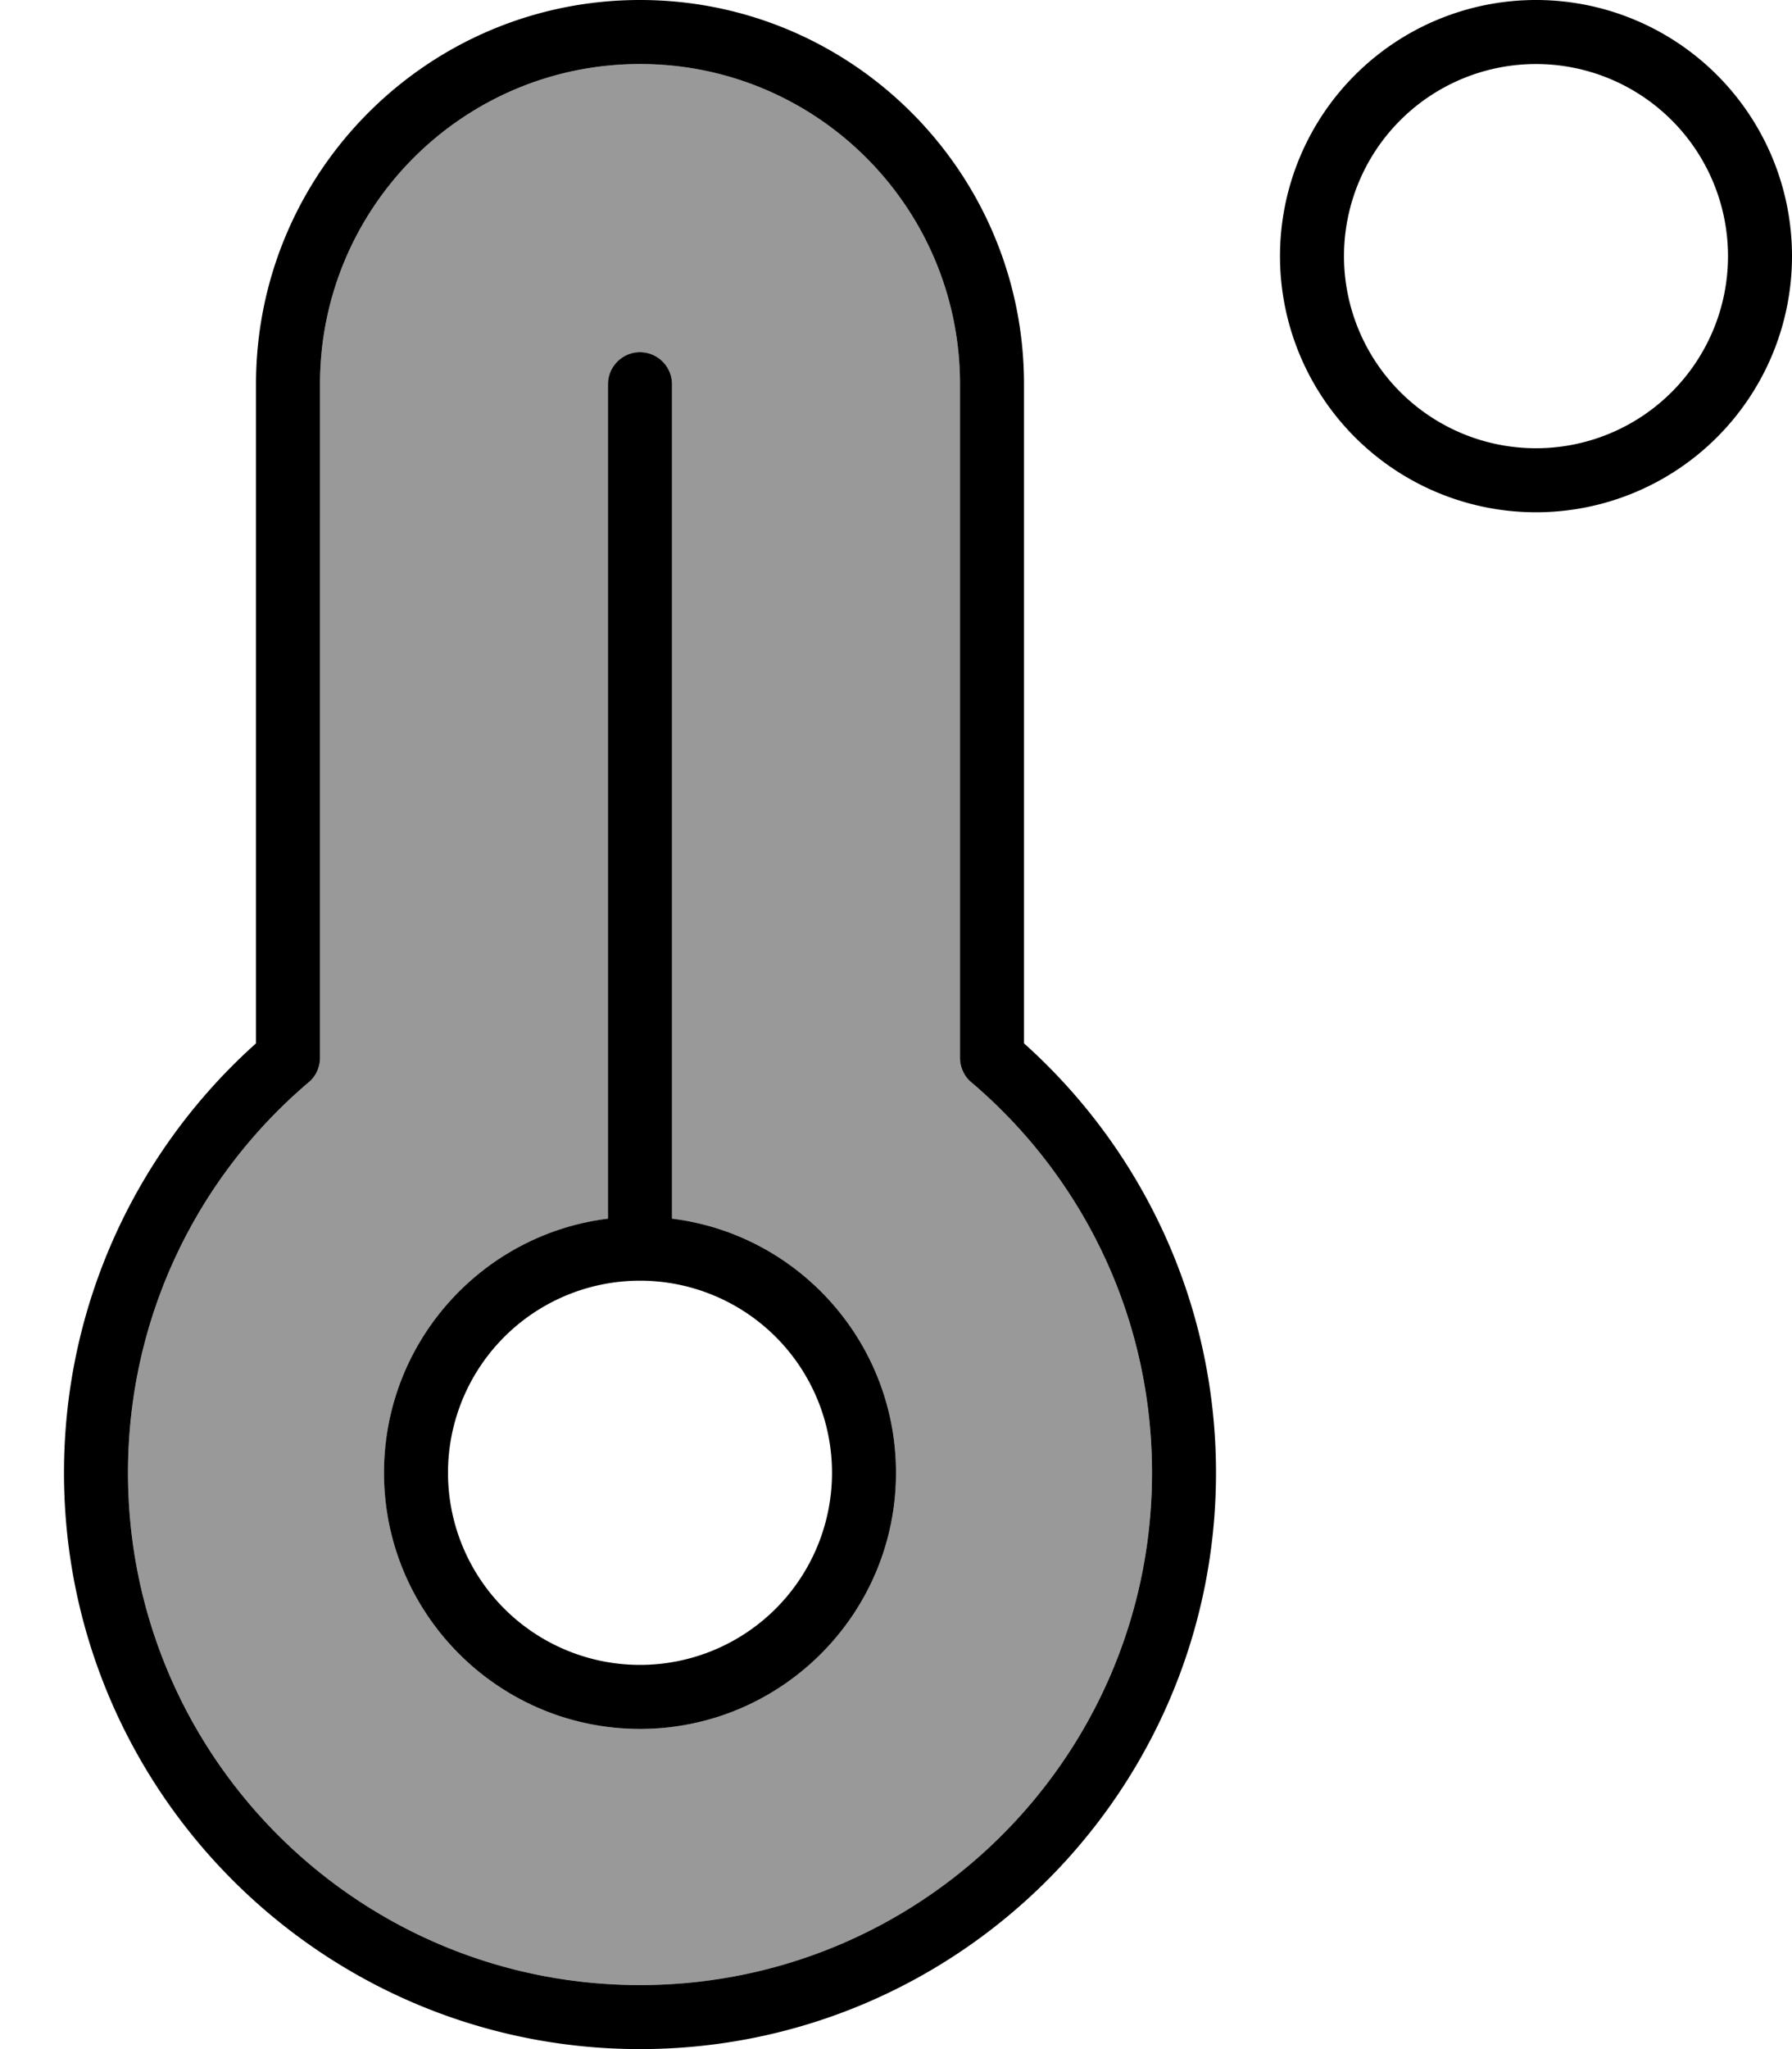 <svg xmlns="http://www.w3.org/2000/svg" viewBox="0 0 448 512"><!--! Font Awesome Pro 7.0.0 by @fontawesome - https://fontawesome.com License - https://fontawesome.com/license (Commercial License) Copyright 2025 Fonticons, Inc. --><path style="fill:currentColor;opacity:.4" d="M32 368c0 70.7 57.3 128 128 128s128-57.3 128-128c0-39.1-17.5-74.1-45.2-97.6-1.8-1.5-2.8-3.7-2.8-6.1L240 96c0-44.2-35.8-80-80-80S80 51.8 80 96l0 168.3c0 2.3-1 4.6-2.8 6.1-27.7 23.5-45.2 58.5-45.2 97.6zm64 0c0-32.6 24.4-59.6 56-63.5L152 96c0-4.4 3.6-8 8-8s8 3.6 8 8l0 208.5c31.6 3.9 56 30.9 56 63.5 0 35.3-28.7 64-64 64s-64-28.7-64-64z"/><path style="fill:currentColor;opacity:1" d="M80 96c0-44.2 35.8-80 80-80s80 35.8 80 80l0 168.3c0 2.3 1 4.6 2.8 6.1 27.7 23.5 45.2 58.5 45.2 97.6 0 70.7-57.3 128-128 128S32 438.7 32 368c0-39.1 17.5-74.1 45.2-97.6 1.8-1.5 2.8-3.8 2.8-6.1L80 96zM160 0C107 0 64 43 64 96l0 164.7C34.6 287 16 325.4 16 368 16 447.5 80.5 512 160 512s144-64.5 144-144c0-42.6-18.6-81-48-107.3L256 96c0-53-43-96-96-96zM112 368a48 48 0 1 1 96 0 48 48 0 1 1 -96 0zm112 0c0-32.6-24.4-59.6-56-63.5L168 96c0-4.4-3.6-8-8-8s-8 3.6-8 8l0 208.5c-31.6 3.9-56 30.9-56 63.5 0 35.3 28.7 64 64 64s64-28.7 64-64zM336 64a48 48 0 1 1 96 0 48 48 0 1 1 -96 0zm112 0a64 64 0 1 0 -128 0 64 64 0 1 0 128 0z"/></svg>